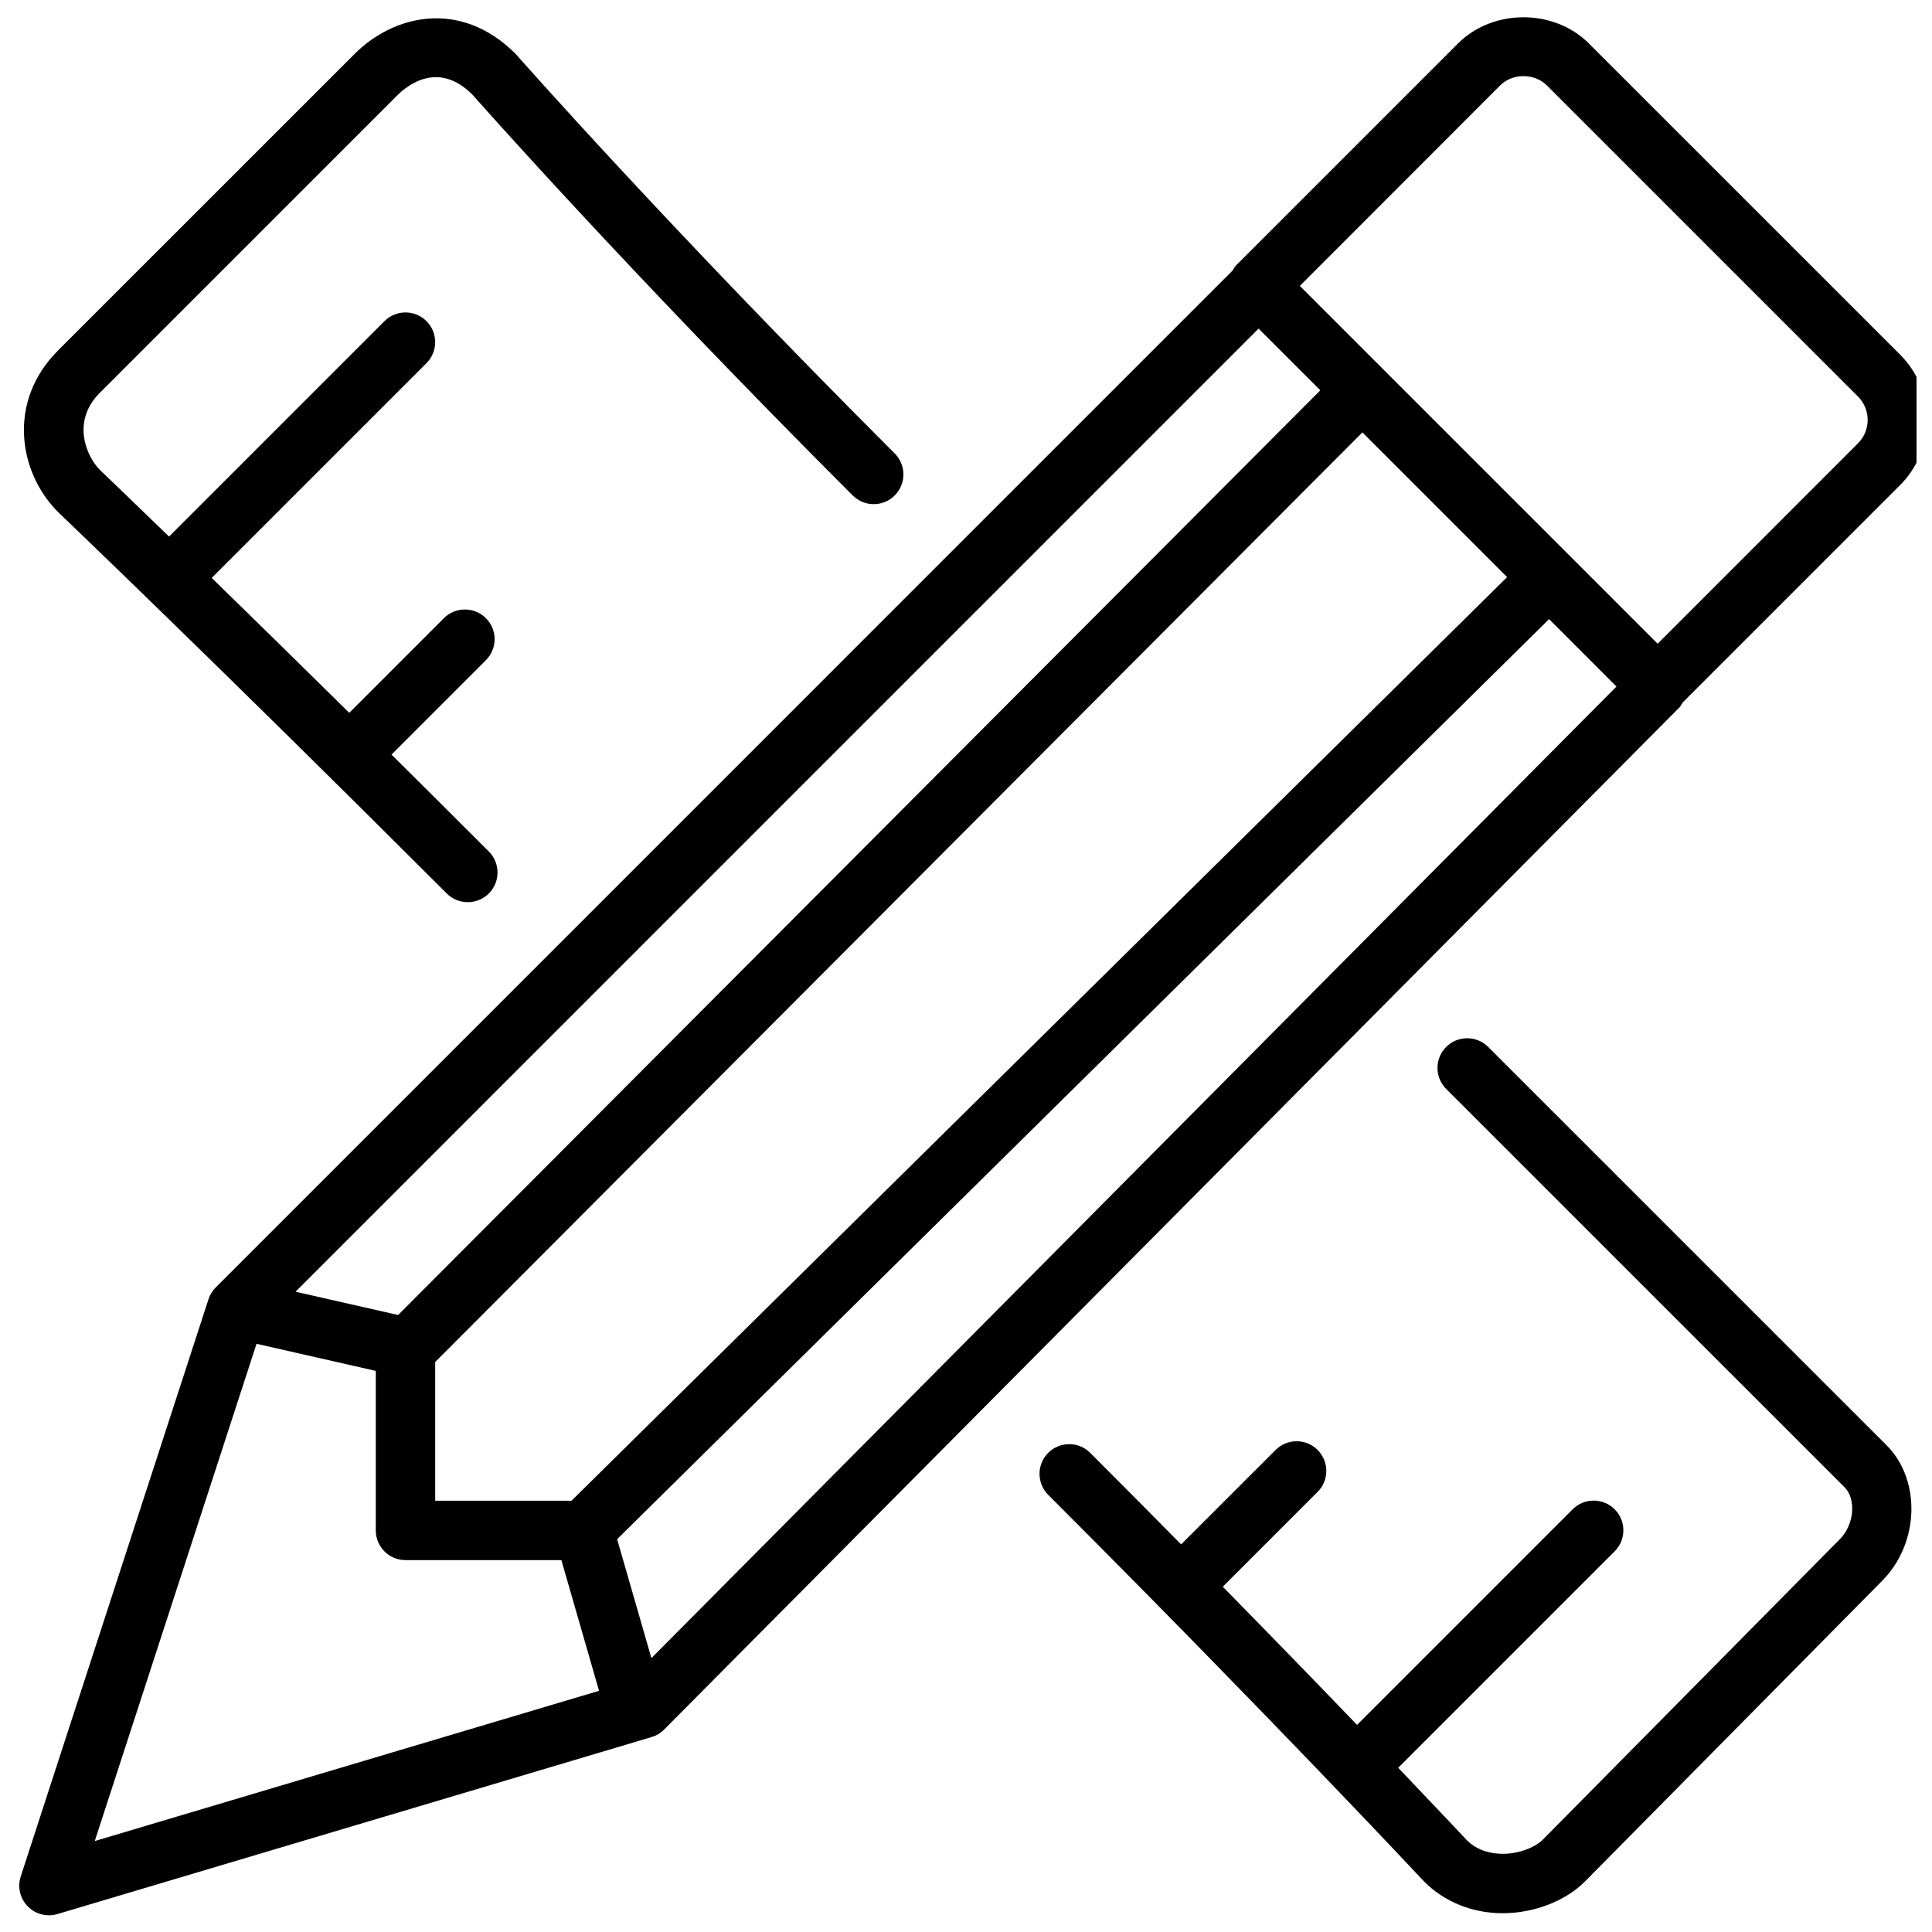 <?xml version="1.0" encoding="UTF-8"?>
<!-- Uploaded to: ICON Repo, www.svgrepo.com, Generator: ICON Repo Mixer Tools -->
<svg width="800px" height="800px" version="1.1" viewBox="144 144 512 512" xmlns="http://www.w3.org/2000/svg">
 <defs>
  <clipPath id="a">
   <path d="m149 148.09h502.9v503.81h-502.9z"/>
  </clipPath>
 </defs>
 <g clip-path="url(#a)">
  <path d="m159.29 236.98c-13.336 13.352-10.484 32.148 0.125 42.746 0.426 0.41 43.043 41.125 102.98 101.06 1.543 1.543 3.559 2.297 5.574 2.297s4.031-0.77 5.574-2.297c3.07-3.07 3.07-8.062 0-11.133-9.035-9.035-17.633-17.586-25.789-25.68l25.016-25.016c3.07-3.07 3.07-8.062 0-11.133-3.07-3.07-8.062-3.07-11.133 0l-25.082 25.082c-14.027-13.855-26.387-25.945-36.449-35.754l56.914-56.914c3.07-3.07 3.07-8.062 0-11.133-3.07-3.07-8.062-3.07-11.133 0l-57.09 57.09c-11.586-11.227-18.262-17.602-18.375-17.711-3.32-3.32-7.684-12.676 0-20.355l78.719-78.719c3.039-3.086 11.133-9.211 20.012-0.379 0.395 0.441 40.148 45.594 100.82 106.27 3.07 3.07 8.062 3.07 11.133 0s3.07-8.062 0-11.133c-60.301-60.285-99.754-105.09-100.48-105.91-14.672-14.641-32.371-10.25-42.617 0l-78.734 78.719zm333.9 291.27c-3.07-3.07-8.062-3.07-11.133 0l-25.047 25.031c-7.637-7.731-15.648-15.824-24.09-24.262-3.07-3.07-8.062-3.07-11.133 0-3.07 3.07-3.07 8.062 0 11.133 58.316 58.301 99.047 101.85 99.629 102.48 5.398 5.414 12.801 8.391 20.828 8.391 8.266 0 16.625-3.227 21.805-8.422l78.688-79.617c9.902-9.902 10.469-26.703 1.227-35.977l-105.58-105.56c-3.07-3.07-8.062-3.07-11.133 0-3.07 3.07-3.07 8.062 0 11.133l105.58 105.56c3.148 3.148 2.551 9.949-1.242 13.746l-78.703 79.617c-1.812 1.828-5.918 3.777-10.645 3.777-2.707 0-6.582-0.66-9.508-3.606-0.156-0.172-6.754-7.211-18.199-19.191l57.371-57.371c3.07-3.07 3.07-8.062 0-11.133-3.07-3.07-8.062-3.07-11.133 0l-57.137 57.137c-9.824-10.219-21.867-22.641-35.582-36.621l25.129-25.129c3.07-3.055 3.07-8.031 0-11.117zm-341.84 120.96c1.512 1.543 3.543 2.363 5.637 2.363 0.754 0 1.512-0.109 2.25-0.332l157.44-46.902c1.273-0.379 2.41-1.055 3.336-2l269.07-270.88c0.379-0.379 0.566-0.867 0.852-1.289l57.559-57.559c4.629-4.644 7.195-10.801 7.195-17.367s-2.566-12.707-7.195-17.32l-82.422-82.406c-9.258-9.258-25.426-9.258-34.684 0l-58.867 58.867c-0.379 0.379-0.582 0.867-0.867 1.309l-269.48 269.49c-0.883 0.883-1.543 1.953-1.922 3.133l-49.75 152.95c-0.914 2.785-0.203 5.824 1.844 7.934zm326.19-418.13 16.359 16.359-244.39 245.05-27.191-6.172zm-218.21 273.87 245.72-246.36 38.352 38.352-247.94 244.76h-36.133zm313.05-179.01-255.75 257.48-9.086-31.52 246.98-243.83zm-360.39 174.18 31.598 7.18v42.273c0 4.344 3.527 7.871 7.871 7.871h41.312l9.98 34.637-133.64 39.816 42.871-131.78zm329.55-333.46c3.32-3.32 9.102-3.32 12.422 0l82.422 82.422c1.652 1.652 2.566 3.856 2.566 6.203 0 2.332-0.914 4.551-2.582 6.219l-53.074 53.09-94.828-94.828z"/>
 </g>
</svg>